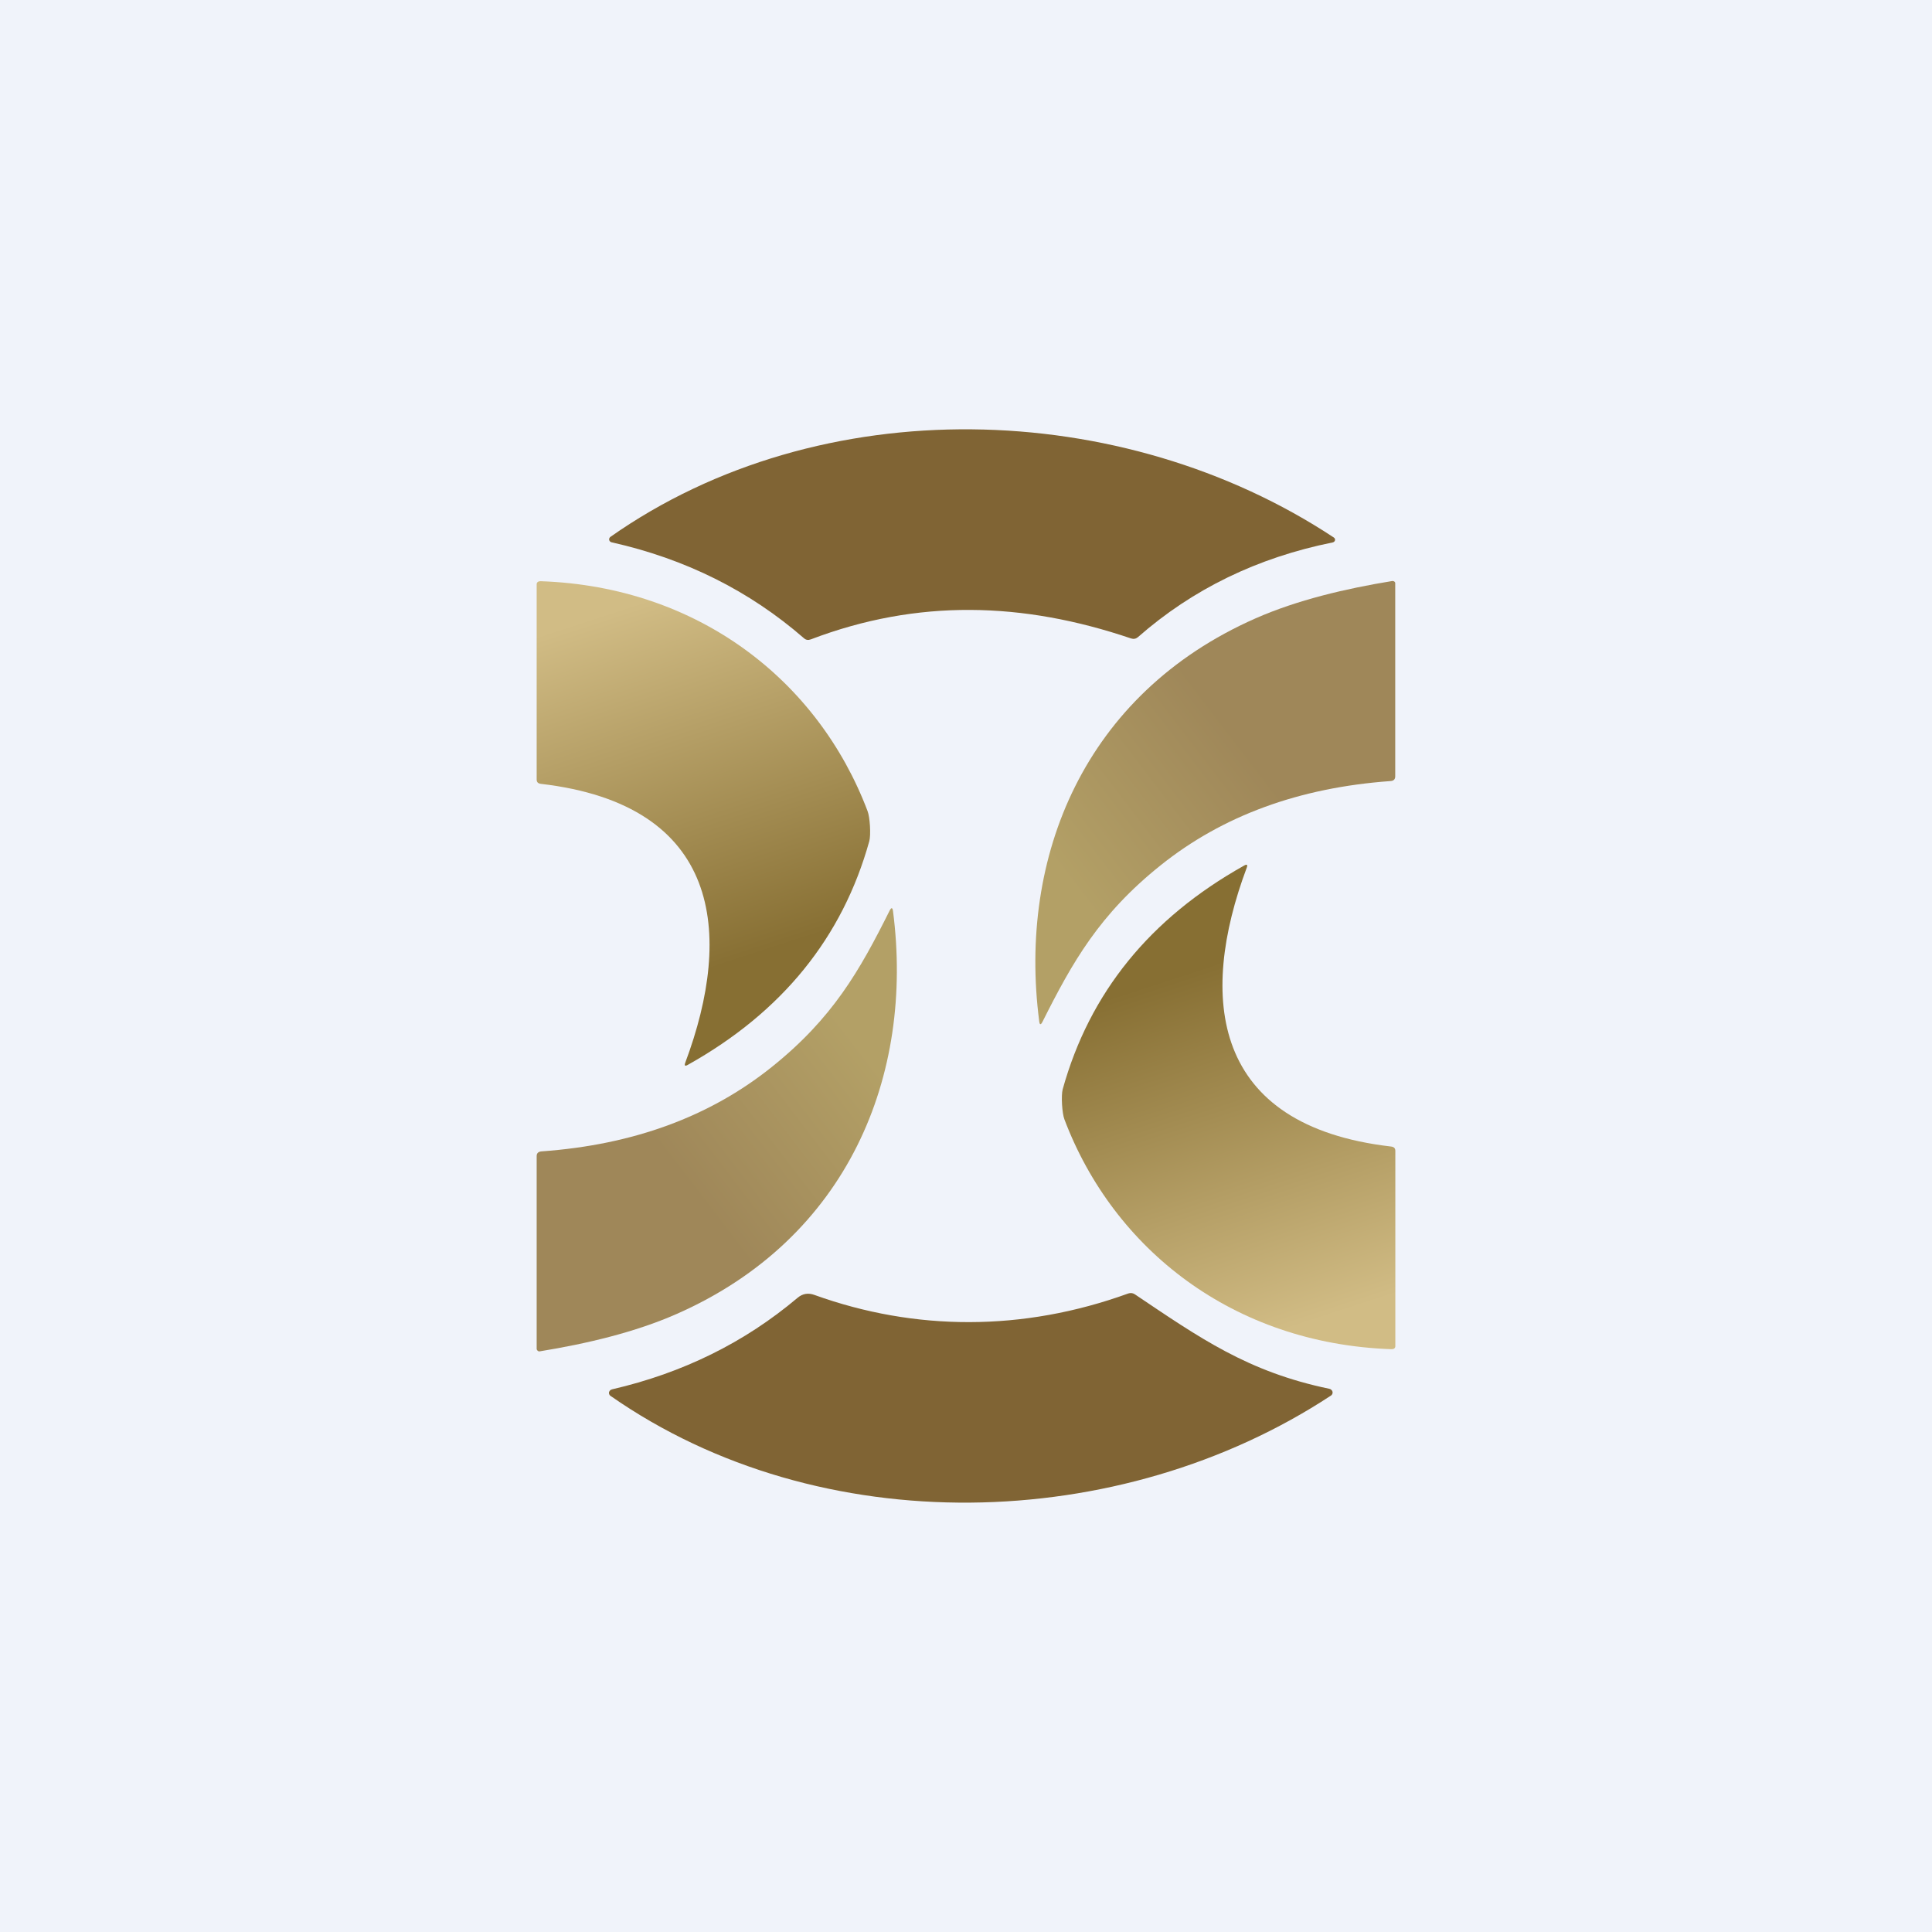 <!-- by TradingView --><svg width="18" height="18" viewBox="0 0 18 18" fill="none" xmlns="http://www.w3.org/2000/svg">
<rect width="18" height="18" fill="#F0F3FA"/>
<path d="M10.537 5.948C9.531 5.607 8.55 5.578 7.554 5.957C7.53 5.966 7.509 5.963 7.49 5.946C6.983 5.505 6.387 5.207 5.7 5.053C5.694 5.052 5.688 5.049 5.684 5.045C5.68 5.042 5.677 5.037 5.676 5.031C5.674 5.026 5.675 5.02 5.677 5.015C5.679 5.01 5.682 5.006 5.687 5.002C7.647 3.624 10.457 3.706 12.427 5.008C12.431 5.011 12.435 5.015 12.437 5.02C12.438 5.024 12.439 5.029 12.438 5.034C12.436 5.039 12.434 5.043 12.43 5.047C12.426 5.05 12.421 5.053 12.415 5.054C11.716 5.195 11.112 5.488 10.602 5.936C10.583 5.952 10.562 5.956 10.537 5.948Z" fill="#806434"/>
<path d="M6.384 9.902C6.838 8.69 6.714 7.498 5.04 7.303C5.013 7.3 5 7.287 5 7.263L5 5.444C5 5.424 5.016 5.414 5.038 5.415C6.509 5.466 7.625 6.345 8.083 7.557C8.105 7.613 8.115 7.778 8.099 7.837C7.849 8.735 7.287 9.429 6.41 9.92C6.383 9.936 6.374 9.93 6.384 9.902Z" fill="url(#paint0_linear_229_4388)"/>
<path d="M11.616 8.083C11.162 9.296 11.286 10.488 12.96 10.682C12.987 10.685 13 10.698 13 10.722L13 12.542C13 12.562 12.984 12.571 12.962 12.57C11.491 12.519 10.375 11.64 9.917 10.429C9.895 10.373 9.885 10.207 9.901 10.148C10.151 9.25 10.713 8.556 11.59 8.065C11.617 8.049 11.626 8.056 11.616 8.083Z" fill="url(#paint1_linear_229_4388)"/>
<path d="M7.189 9.942C7.759 9.486 8.009 9.043 8.288 8.485C8.305 8.452 8.315 8.454 8.32 8.489C8.518 10.018 7.903 11.538 6.304 12.242C5.916 12.413 5.465 12.519 5.03 12.59C5.027 12.591 5.023 12.591 5.02 12.59C5.016 12.589 5.013 12.588 5.011 12.586C5.008 12.584 5.006 12.581 5.004 12.578C5.003 12.576 5 12.573 5 12.569V10.77C5 10.743 5.017 10.729 5.047 10.727C5.897 10.666 6.611 10.405 7.189 9.942Z" fill="url(#paint2_linear_229_4388)"/>
<path d="M10.813 8.062C10.243 8.518 9.993 8.961 9.713 9.519C9.697 9.551 9.686 9.55 9.682 9.514C9.484 7.986 10.098 6.466 11.698 5.761C12.086 5.59 12.537 5.484 12.972 5.413C12.975 5.413 12.978 5.413 12.982 5.414C12.985 5.415 12.988 5.416 12.991 5.418C12.993 5.42 12.996 5.423 12.997 5.425C12.999 5.428 12.999 5.431 12.999 5.434V7.233C12.999 7.26 12.985 7.275 12.955 7.277C12.105 7.338 11.391 7.599 10.813 8.062Z" fill="url(#paint3_linear_229_4388)"/>
<path d="M7.589 12.065C8.525 12.402 9.53 12.407 10.512 12.051C10.533 12.044 10.553 12.046 10.572 12.058C11.178 12.465 11.624 12.781 12.385 12.939C12.392 12.94 12.399 12.944 12.404 12.949C12.41 12.954 12.413 12.96 12.415 12.967C12.416 12.974 12.416 12.98 12.413 12.987C12.41 12.993 12.406 12.999 12.399 13.003C10.437 14.293 7.642 14.37 5.688 13.005C5.683 13.002 5.678 12.996 5.676 12.99C5.673 12.984 5.673 12.977 5.674 12.971C5.676 12.965 5.679 12.959 5.684 12.954C5.689 12.949 5.696 12.946 5.703 12.944C6.361 12.792 6.937 12.508 7.43 12.092C7.477 12.052 7.53 12.043 7.589 12.065Z" fill="#806434"/>
<defs>
<linearGradient id="paint0_linear_229_4388" x1="6.553" y1="5.415" x2="7.627" y2="8.705" gradientUnits="userSpaceOnUse">
<stop stop-color="#D1BC85"/>
<stop offset="1" stop-color="#876F33"/>
</linearGradient>
<linearGradient id="paint1_linear_229_4388" x1="11.447" y1="12.57" x2="10.373" y2="9.281" gradientUnits="userSpaceOnUse">
<stop stop-color="#D1BC85"/>
<stop offset="1" stop-color="#876F33"/>
</linearGradient>
<linearGradient id="paint2_linear_229_4388" x1="5.155" y1="11.589" x2="7.849" y2="9.53" gradientUnits="userSpaceOnUse">
<stop offset="0.392" stop-color="#9F8759"/>
<stop offset="1" stop-color="#B3A066"/>
</linearGradient>
<linearGradient id="paint3_linear_229_4388" x1="12.847" y1="6.415" x2="10.153" y2="8.474" gradientUnits="userSpaceOnUse">
<stop offset="0.392" stop-color="#9F8759"/>
<stop offset="1" stop-color="#B3A066"/>
</linearGradient>
</defs>
</svg>
